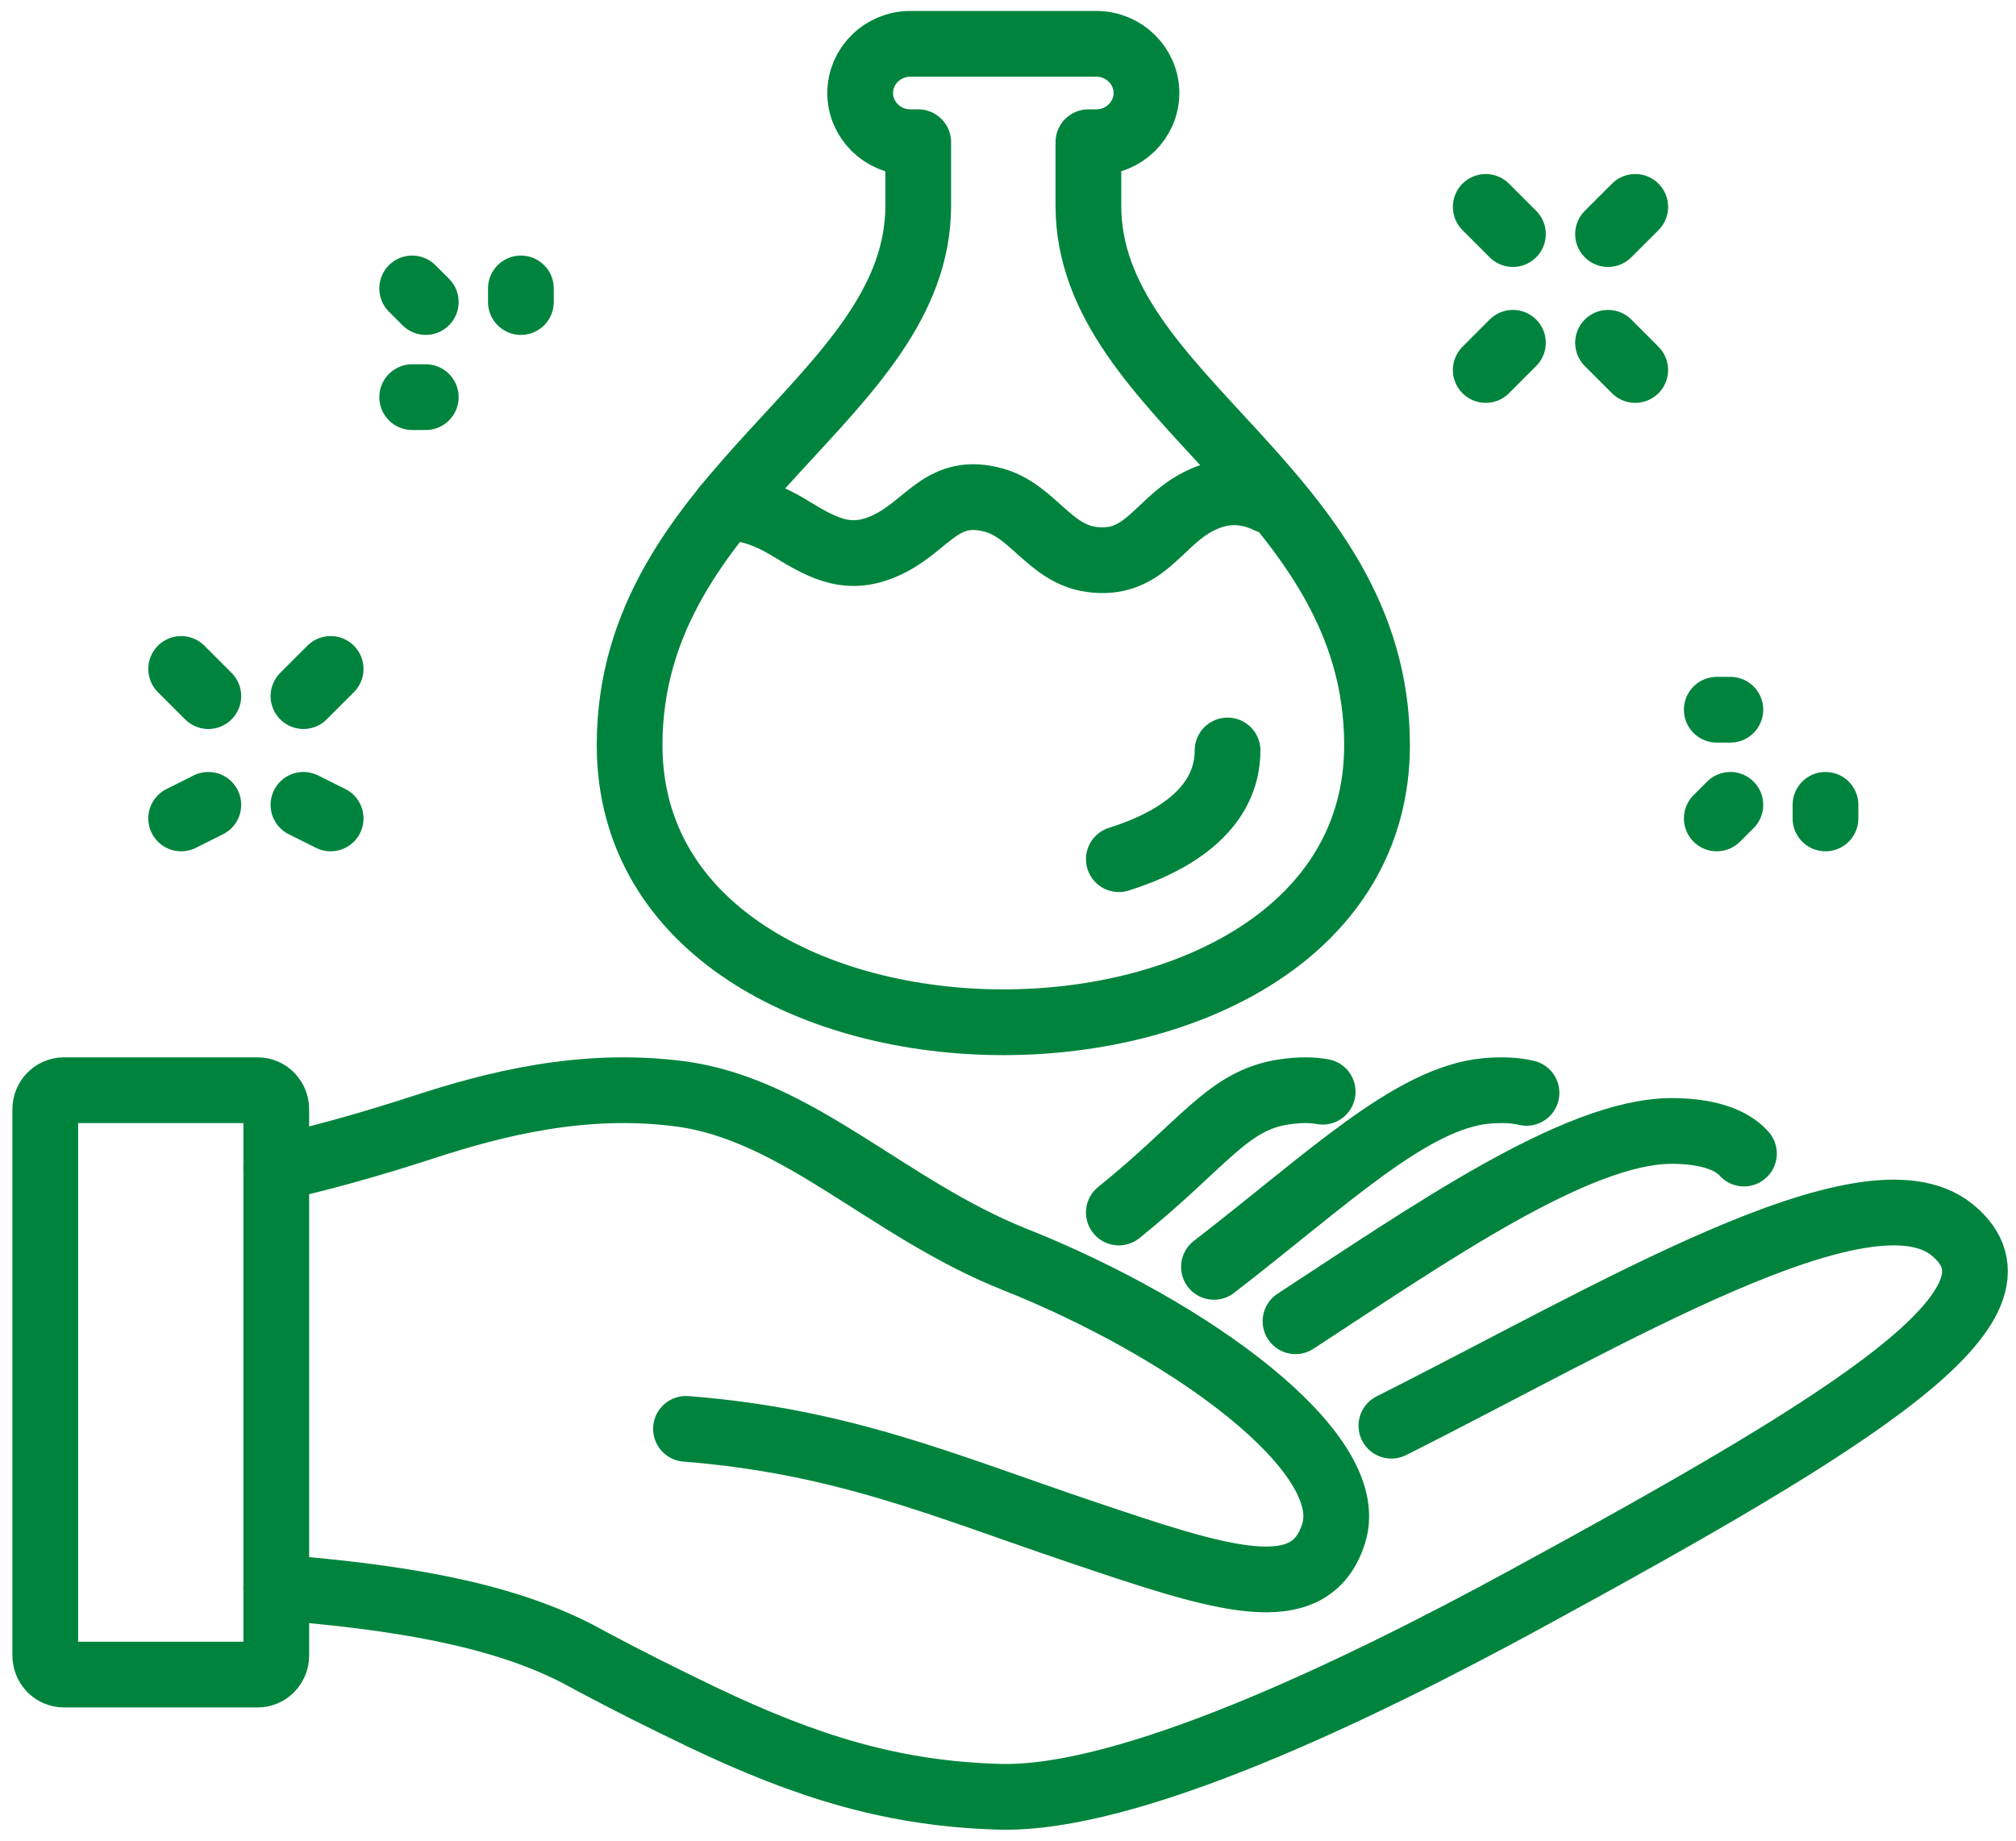 <svg width="92" height="84" viewBox="0 0 92 84" fill="none" xmlns="http://www.w3.org/2000/svg">
<path d="M12.608 72.436C17.91 72.857 22.718 73.593 26.356 75.47C26.508 75.553 26.664 75.637 26.818 75.719C26.9 75.765 26.985 75.808 27.065 75.853C28.627 76.686 30.276 77.514 31.996 78.337C36.869 80.67 40.823 81.862 45.612 81.996C51.497 82.159 61.753 77.263 69.624 72.978C84.761 64.737 93.216 59.474 89.081 56.12C85.18 52.954 73.499 60.039 63.496 65.062" stroke="#00843D" stroke-width="3" stroke-linecap="round" stroke-linejoin="round"/>
<path d="M31.305 65.206C38.452 65.769 43.058 67.789 49.316 69.902C55.716 72.062 59.804 73.44 60.87 69.95C61.992 66.276 54.337 60.67 46.294 57.468C40.499 55.16 36.405 50.615 31.007 49.914C26.584 49.342 22.552 50.388 19.353 51.428C16.859 52.239 14.649 52.852 12.608 53.308" stroke="#00843D" stroke-width="3" stroke-linecap="round" stroke-linejoin="round"/>
<path d="M79.585 52.643C79.008 51.995 77.89 51.609 76.276 51.612C71.939 51.619 65.192 56.333 59.12 60.295" stroke="#00843D" stroke-width="3" stroke-linecap="round" stroke-linejoin="round"/>
<path d="M69.662 49.873C69.161 49.754 68.55 49.72 67.832 49.784C64.39 50.098 60.55 53.843 55.399 57.814" stroke="#00843D" stroke-width="3" stroke-linecap="round" stroke-linejoin="round"/>
<path d="M60.36 49.82C59.883 49.73 59.295 49.727 58.606 49.828C56.011 50.21 54.955 52.197 51.058 55.333" stroke="#00843D" stroke-width="3" stroke-linecap="round" stroke-linejoin="round"/>
<path d="M2.915 49.752H11.759C12.228 49.752 12.608 50.142 12.608 50.622V75.548C12.608 76.029 12.228 76.419 11.759 76.419H2.915C2.446 76.419 2.066 76.029 2.066 75.548V50.622C2.066 50.142 2.446 49.752 2.915 49.752Z" stroke="#00843D" stroke-width="3" stroke-linecap="round" stroke-linejoin="round"/>
<path d="M33.073 23.187C33.933 23.136 34.9 23.402 36.057 24.109C37.664 25.093 38.839 25.716 40.661 24.775C42.387 23.883 43.063 22.183 45.366 22.828C47.137 23.323 47.902 25.269 49.804 25.529C52.157 25.852 52.795 23.95 54.53 22.974C55.766 22.278 56.872 22.357 57.879 22.843" stroke="#00843D" stroke-width="3" stroke-linecap="round" stroke-linejoin="round"/>
<path d="M49.669 6.49V9.388C49.669 18.208 62.841 22.328 62.841 34.003C62.841 50.867 28.732 50.867 28.732 34.003C28.732 22.328 41.903 18.21 41.903 9.388V6.49H41.54C40.282 6.49 39.254 5.48 39.254 4.245C39.254 3.01 40.282 2 41.54 2H50.033C51.291 2 52.319 3.011 52.319 4.245C52.319 5.48 51.289 6.49 50.033 6.49H49.668H49.669Z" stroke="#00843D" stroke-width="3" stroke-linecap="round" stroke-linejoin="round"/>
<path d="M56.019 34.248C56.019 36.789 53.768 38.359 51.058 39.209" stroke="#00843D" stroke-width="3" stroke-linecap="round" stroke-linejoin="round"/>
<path d="M67.802 16.884L69.042 15.643" stroke="#00843D" stroke-width="3" stroke-linecap="round" stroke-linejoin="round"/>
<path d="M73.383 10.682L74.624 9.442" stroke="#00843D" stroke-width="3" stroke-linecap="round" stroke-linejoin="round"/>
<path d="M74.624 16.884L73.383 15.643" stroke="#00843D" stroke-width="3" stroke-linecap="round" stroke-linejoin="round"/>
<path d="M69.042 10.682L67.802 9.442" stroke="#00843D" stroke-width="3" stroke-linecap="round" stroke-linejoin="round"/>
<path d="M19.43 13.783L18.81 13.163" stroke="#00843D" stroke-width="3" stroke-linecap="round" stroke-linejoin="round"/>
<path d="M19.43 18.124H18.81" stroke="#00843D" stroke-width="3" stroke-linecap="round" stroke-linejoin="round"/>
<path d="M23.771 13.163V13.783" stroke="#00843D" stroke-width="3" stroke-linecap="round" stroke-linejoin="round"/>
<path d="M78.965 32.388H78.345" stroke="#00843D" stroke-width="3" stroke-linecap="round" stroke-linejoin="round"/>
<path d="M83.306 37.349V36.729" stroke="#00843D" stroke-width="3" stroke-linecap="round" stroke-linejoin="round"/>
<path d="M78.965 36.729L78.345 37.349" stroke="#00843D" stroke-width="3" stroke-linecap="round" stroke-linejoin="round"/>
<path d="M8.267 37.349L9.507 36.729" stroke="#00843D" stroke-width="3" stroke-linecap="round" stroke-linejoin="round"/>
<path d="M13.848 31.767L15.089 30.527" stroke="#00843D" stroke-width="3" stroke-linecap="round" stroke-linejoin="round"/>
<path d="M15.089 37.349L13.848 36.729" stroke="#00843D" stroke-width="3" stroke-linecap="round" stroke-linejoin="round"/>
<path d="M9.507 31.767L8.267 30.527" stroke="#00843D" stroke-width="3" stroke-linecap="round" stroke-linejoin="round"/>
</svg>
